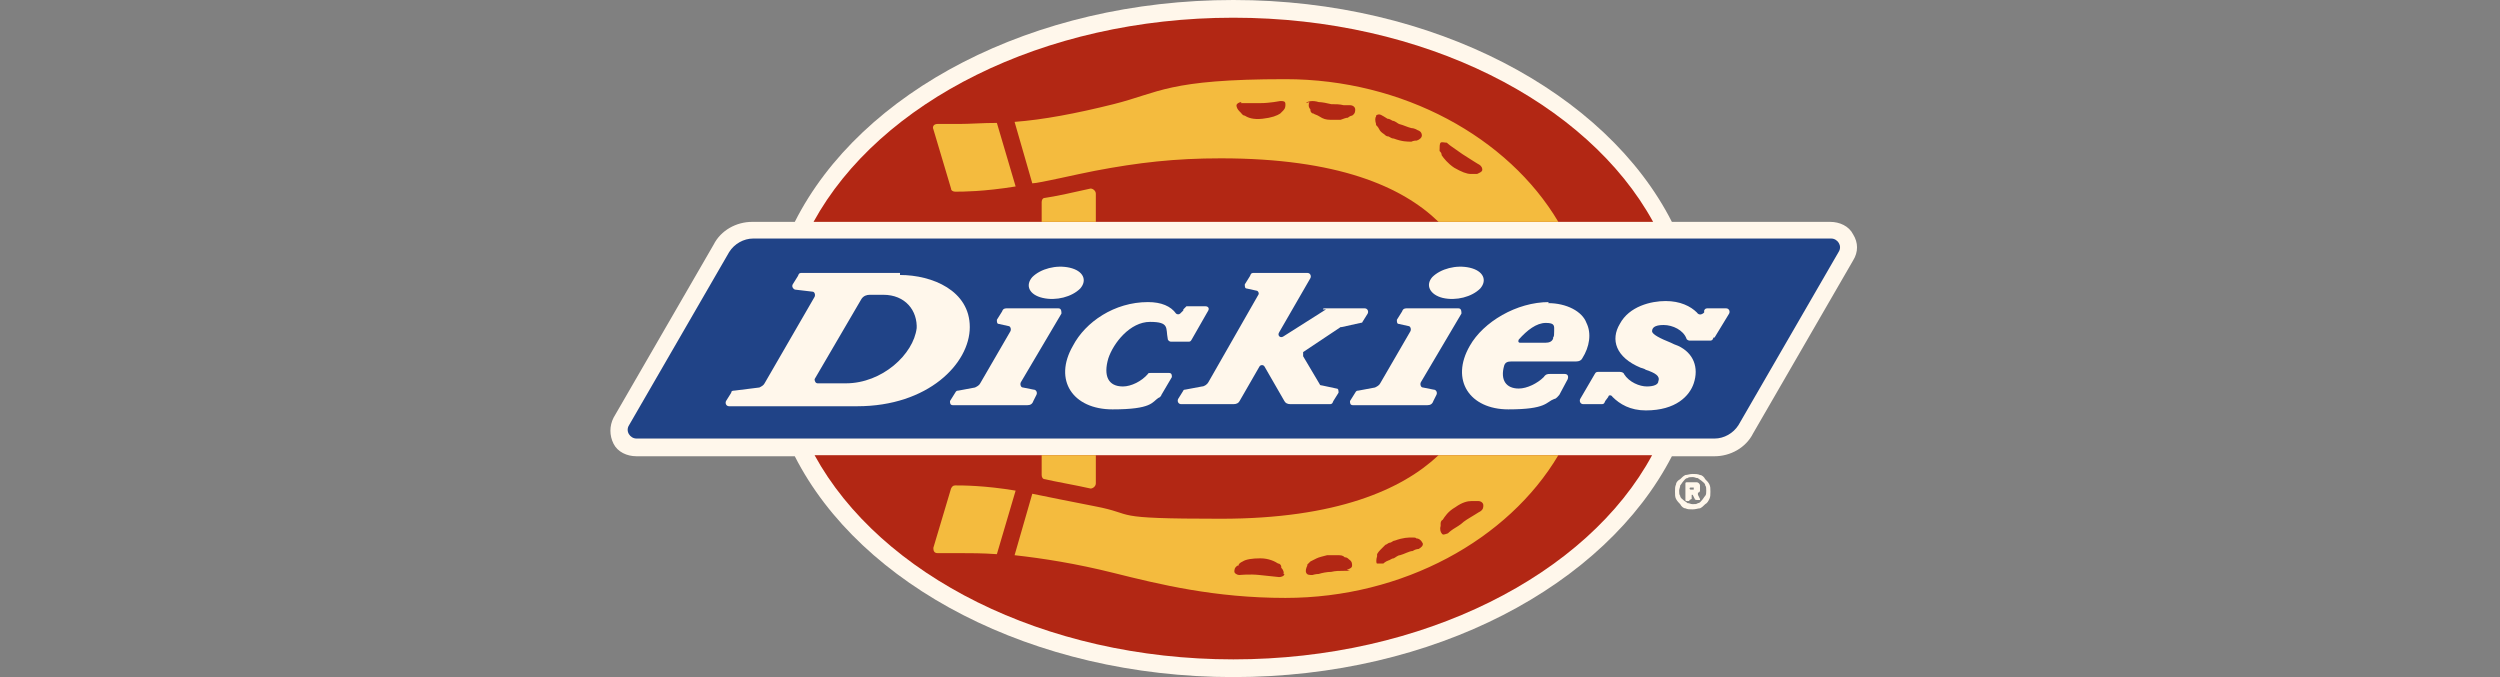 <svg xmlns="http://www.w3.org/2000/svg" id="Layer_1" data-name="Layer 1" viewBox="0 0 240 65"><rect x="0" y="0" width="240" height="65" fill="#808080" stroke="none"/><defs><style>      .cls-1 {        fill: #fff7eb;      }      .cls-1, .cls-2, .cls-3, .cls-4 {        stroke-width: 0px;      }      .cls-2 {        fill: #f4bb3e;      }      .cls-3 {        fill: #204387;      }      .cls-4 {        fill: #b22714;      }    </style></defs><path class="cls-1" d="M177.9,22.5c-.4-.8-1.3-1.2-2.2-1.2h-15.2C154.2,8.9,137.7,0,118.4,0s-35.8,8.8-42.1,21.3h-4.1c-1.5,0-3,.8-3.7,2.2l-9.6,16.6c-.4.8-.4,1.7,0,2.5s1.3,1.2,2.2,1.2h15.2c6.3,12.4,22.8,21.2,42.1,21.2s35.7-8.8,42.1-21.2h4.1c1.5,0,3-.8,3.7-2.2l9.6-16.6c.5-.8.5-1.7,0-2.5Z"></path><g><path class="cls-4" d="M158.7,21.3c-6.3-11.5-22-19.6-40.3-19.6s-34,8.1-40.3,19.6h80.5Z"></path><path class="cls-4" d="M78.2,43.7c6.3,11.5,22,19.6,40.2,19.6s34-8.1,40.2-19.6h-80.4Z"></path></g><path class="cls-3" d="M164.6,42.1H61.1c-.6,0-1.1-.7-.7-1.3l9.6-16.6c.5-.8,1.4-1.3,2.3-1.3h103.5c.6,0,1.1.7.7,1.3l-9.6,16.6c-.5.8-1.4,1.3-2.3,1.3Z"></path><g><path class="cls-1" d="M148.7,29c-3.1,0-6.3,1.9-7.6,4.2-1.9,3.3,0,6.1,3.7,6.1s3.6-.7,4.4-1c.2,0,.4-.3.5-.4l.8-1.5c.1-.3,0-.5-.3-.5h-1.4c-.2,0-.4,0-.6.3-.6.6-1.6,1.1-2.4,1.1-1.2,0-1.8-.8-1.4-2.2.1-.3.3-.4.7-.4h6.2c.3,0,.5-.1.6-.3h0c.7-1.1.9-2.4.4-3.4-.4-1.1-1.9-1.9-3.7-1.9h0ZM149.1,32.5c-.1.3-.4.4-.7.4h-2.5c-.1,0-.2-.1-.1-.3.8-.9,1.7-1.6,2.6-1.6s.8.3.8.8c0,.3,0,.5-.1.6"></path><path class="cls-1" d="M127.3,29.7l-4.1,2.6c-.3.2-.6-.1-.4-.4l3-5.2c.1-.2,0-.5-.3-.5h-5.1c-.2,0-.3,0-.4.3l-.5.8c0,.2,0,.4.2.4l.9.2c.2,0,.3.3.2.4l-4.8,8.4c-.1.2-.4.4-.6.4l-1.6.3c0,0-.2,0-.2.1l-.5.8c-.1.2,0,.5.3.5h5c.3,0,.5-.1.6-.3l1.9-3.3c.1-.2.4-.2.5,0l1.9,3.3c.1.2.3.3.6.3h3.7c.2,0,.3,0,.4-.3l.5-.8c0-.2,0-.4-.2-.4l-1.4-.3c0,0-.2,0-.2-.1l-1.6-2.7c0-.1,0-.3,0-.4l3.6-2.4s0,0,.1,0l1.8-.4c0,0,.2,0,.2-.1l.5-.8c.1-.2,0-.5-.3-.5h-3.7c-.2,0-.3,0-.3.1h0Z"></path><path class="cls-1" d="M113.6,29.8l-.3.3c-.1.1-.3.1-.4,0-.5-.7-1.4-1.1-2.7-1.1-3.2,0-6,1.9-7.2,4.2-1.9,3.3,0,6.1,3.8,6.1s3.8-.7,4.4-1.1c.1,0,.3-.2.3-.3l1-1.7c0-.2,0-.4-.3-.4h-1.7c-.1,0-.3,0-.3.1-.6.7-1.6,1.2-2.4,1.2-1.4,0-1.9-1-1.4-2.7.5-1.5,2.1-3.5,4-3.5s1.5.6,1.7,1.6c0,.2.2.3.3.3h1.7c.1,0,.2,0,.3-.2l1.6-2.8c.1-.2,0-.4-.3-.4h-1.8c0,0-.2.2-.3.3h0Z"></path><path class="cls-1" d="M101.8,29.6h-5.1c-.2,0-.4,0-.5.3l-.5.8c0,.2,0,.4.2.4l.9.2c.2,0,.3.3.2.5l-2.9,5c-.1.2-.3.3-.5.4l-1.6.3c-.1,0-.2,0-.3.2l-.5.8c0,.2,0,.4.3.4h7.1c.3,0,.5-.1.6-.4l.3-.6c.1-.2,0-.5-.3-.5l-1-.2c-.2,0-.3-.3-.2-.5l3.9-6.6c0-.2,0-.5-.3-.5h0Z"></path><path class="cls-1" d="M100.1,28.6c1.3.3,2.8-.1,3.6-.9.7-.8.3-1.7-1-2-1.3-.3-2.8.1-3.6.9-.7.8-.3,1.7,1,2h0Z"></path><path class="cls-1" d="M140.2,29.6h-5.1c-.2,0-.4,0-.5.3l-.5.8c0,.2,0,.4.2.4l.9.2c.2,0,.3.3.2.5l-2.9,5c-.1.2-.3.3-.5.4l-1.6.3c-.1,0-.2,0-.3.2l-.5.8c0,.2,0,.4.3.4h7.1c.3,0,.5-.1.6-.4l.3-.6c.1-.2,0-.5-.3-.5l-1-.2c-.2,0-.3-.3-.2-.5l3.9-6.6c0-.2,0-.5-.3-.5h0Z"></path><path class="cls-1" d="M138.5,28.6c1.3.3,2.8-.1,3.6-.9.7-.8.3-1.7-1-2-1.3-.3-2.8.1-3.6.9-.7.8-.2,1.7,1,2h0Z"></path><path class="cls-1" d="M86.4,26.2h-9.4c-.2,0-.3,0-.4.3l-.5.8c-.1.2,0,.4.2.5l1.7.2c.2,0,.3.3.2.5l-4.8,8.3c-.1.2-.3.3-.5.4l-2.4.3c-.1,0-.3,0-.3.2l-.5.8c-.1.2,0,.5.3.5h12.3c6.8,0,10.8-4.1,10.8-7.6s-3.6-5-6.7-5h0ZM88,31.5c-.3,2.5-3.3,5.3-6.8,5.3h-2.7c-.2,0-.3-.2-.3-.4l4.5-7.7c.2-.3.5-.4.8-.4h1.3c2.1,0,3.3,1.5,3.2,3.3"></path><path class="cls-1" d="M164.6,32.4l1.4-2.3c.1-.2,0-.5-.3-.5h-1.7c-.2,0-.3,0-.4.2v.2c-.2.2-.5.3-.7,0-.6-.6-1.6-1.1-3-1.1s-3.5.5-4.4,2.2c-.9,1.5-.4,3.2,2,4.2,0,0,.4.1.5.2.9.3,1.4.6,1.2,1.1,0,.3-.4.5-1.1.5s-1.7-.4-2.2-1.2c0-.1-.2-.2-.4-.2h-2c-.2,0-.3,0-.4.2l-1.4,2.4c-.1.2,0,.5.3.5h1.7c.2,0,.3,0,.4-.3l.3-.4c0-.2.3-.2.4,0,.7.7,1.7,1.3,3.2,1.3,2.9,0,4.2-1.4,4.6-2.6.5-1.5,0-2.9-1.5-3.6-.3-.1-.5-.2-.7-.3-1-.4-1.8-.8-1.8-1.1s.2-.6,1.1-.6,1.9.5,2.2,1.3c0,.1.2.2.3.2h1.9c.2,0,.3,0,.4-.3h0Z"></path></g><g><path class="cls-2" d="M105.1,16.4c4.2-.8,7.7-1.2,12.1-1.2,11.2,0,17.4,2.7,20.9,6.1h11.5c-4.8-8.1-14.9-13.7-26.2-13.7s-12.1,1.3-16.5,2.4c-3.6.9-6.8,1.5-9.5,1.7l1.7,5.9c.6,0,4.4-.9,6-1.2ZM138.3,13.7c.1-.1.4,0,.6,0,0,0,.2.2.5.4.3.2.7.5,1,.7s.8.5,1.1.7c.3.2.5.3.5.3.3.2.3.4.3.5,0,.2-.3.3-.5.4h0s0,0-.1,0h-.5c-.4,0-.9-.2-1.6-.6-.6-.4-1-.9-1.2-1.2,0-.2-.1-.3-.2-.4,0,0,0,0,0-.1h0c0-.3,0-.6.1-.7ZM132.1,11.1c.1-.1.3-.2.6,0,0,0,.2.1.5.3.2,0,.3.1.5.2.2,0,.4.2.6.3.4.1.8.3,1.2.4.3,0,.6.2.6.2.3.1.4.3.4.5,0,.2-.2.4-.5.5,0,0,0,0,0,0s0,0-.1,0c0,0-.2,0-.4.1-.4,0-.9,0-1.7-.3-.2,0-.3-.1-.5-.2-.2,0-.3-.1-.4-.2-.3-.2-.4-.3-.5-.5-.1-.2-.2-.3-.3-.4,0,0,0,0,0-.1h0c-.1-.3-.1-.6,0-.7ZM125.4,9.9c0-.1.3-.2.6-.2,0,0,.3,0,.6.1.3,0,.8.1,1.2.2.4,0,.8,0,1.2.1.2,0,.3,0,.4,0h.2c.3,0,.5.2.5.4,0,.2,0,.4-.3.6,0,0,0,0,0,0,0,0,0,0,0,0-.1,0-.3.1-.4.2-.2,0-.4.1-.7.2h-.5c-.2,0-.3,0-.5,0-.4,0-.7-.1-1-.3s-.5-.2-.6-.3c-.2,0-.3-.2-.3-.3,0,0,0,0,0-.1-.2-.2-.2-.5-.1-.7ZM119.1,9.9s1,0,1.9,0,1.9-.2,1.9-.2c.3,0,.5,0,.5.3,0,.2,0,.4-.2.6,0,0,0,0,0,0,0,0,0,0,0,0,0,0-.2.2-.3.3-.3.2-.8.4-1.7.5s-1.4-.1-1.7-.3c-.2,0-.3-.2-.4-.3,0,0,0,0-.1-.1-.2-.2-.3-.4-.3-.6,0-.1.2-.3.5-.3Z"></path><path class="cls-2" d="M91.3,18.1c0,.2.2.3.4.3.7,0,2.7,0,5.8-.5l-1.8-6.1c-1.4,0-2.6.1-3.6.1s-1.7,0-2.1,0-.5.3-.4.5l1.7,5.7Z"></path><path class="cls-2" d="M100.3,46c.8.2,3.1.6,4.4.9.2,0,.5-.2.5-.5v-2.7h-5.2v1.9c0,.2.1.4.3.4Z"></path><path class="cls-2" d="M138.1,43.7c-3.5,3.3-9.8,6.1-20.9,6.1s-7.9-.4-12.1-1.2c-1.6-.3-5.5-1.1-6-1.2l-1.7,5.9c2.7.3,5.9.8,9.5,1.7,4.4,1.1,9.7,2.4,16.5,2.4,11.3,0,21.4-5.6,26.2-13.7h-11.5ZM123.3,55.1c0,.2-.3.3-.5.3,0,0-1-.1-1.9-.2s-1.9,0-1.9,0c-.3,0-.5-.2-.5-.3,0-.2,0-.4.3-.6h.1c0-.2.2-.3.4-.4.3-.2.9-.3,1.7-.3.8,0,1.4.3,1.7.5.2,0,.3.2.3.3h0c0,.1,0,.1,0,.1.2.2.3.5.2.6ZM129.6,54.8h-.2c-.1,0-.3,0-.4,0-.4,0-.8,0-1.2.1-.4,0-.9.1-1.2.2-.3,0-.6.1-.6.1-.3,0-.5,0-.6-.2-.1-.2,0-.5.1-.7,0,0,0,0,0-.1,0,0,.2-.2.3-.3.2-.1.4-.2.6-.3s.6-.2,1-.3c.2,0,.4,0,.5,0h.5c.3,0,.5,0,.7.2.2,0,.3.1.4.2,0,0,0,0,0,0,0,0,0,0,0,0,.3.2.3.4.3.6,0,.2-.2.3-.5.4ZM136.2,52.7s-.3,0-.6.2c-.3,0-.8.3-1.2.4-.2,0-.4.2-.6.3-.2,0-.4.2-.5.2-.3.1-.5.3-.5.3-.3,0-.5,0-.6,0s-.1-.4,0-.7h0c0,0,0-.1,0-.2,0,0,.1-.2.3-.4.1-.1.3-.3.5-.5.1,0,.3-.2.4-.2.2,0,.3-.2.5-.2.8-.3,1.3-.3,1.7-.3.2,0,.3,0,.4.1,0,0,0,0,.1,0s0,0,0,0c.3.1.4.3.5.5,0,.2-.1.3-.4.5ZM142.1,49.1s-.2.1-.5.3c-.3.2-.7.4-1.1.7-.3.3-.7.5-1,.7s-.5.4-.5.4c-.3.1-.5.2-.6,0-.1-.1-.2-.4-.1-.7h0c0,0,0-.1,0-.2,0-.1,0-.3.2-.4.2-.3.5-.8,1.2-1.2.7-.5,1.2-.6,1.6-.6h.5s0,0,.1,0h0c.3,0,.5.2.5.4,0,.2,0,.4-.3.6Z"></path><path class="cls-2" d="M91.7,46.6c-.2,0-.3.1-.4.3l-1.7,5.7c0,.3.1.5.4.5.4,0,1.1,0,2.1,0s2.2,0,3.6.1l1.8-6.1c-3-.5-5.1-.5-5.8-.5Z"></path><path class="cls-2" d="M104.7,18.1c-1.3.3-3.6.8-4.4.9-.2,0-.3.2-.3.4v1.9h5.2v-2.7c0-.3-.3-.5-.5-.5Z"></path></g><path class="cls-1" d="M162.5,45.5c.2,0,.5,0,.7.1.2,0,.4.2.5.4.2.2.3.3.4.5s.1.4.1.7,0,.5-.1.7-.2.4-.4.5c-.2.2-.3.3-.5.4-.2,0-.4.1-.7.1s-.5,0-.7-.1c-.2,0-.4-.2-.5-.4-.1-.1-.3-.3-.4-.5s-.1-.4-.1-.7,0-.5.1-.7c0-.2.2-.4.4-.5.2-.2.3-.3.5-.4.2,0,.4-.1.7-.1ZM162.5,45.8c-.2,0-.4,0-.5.1-.2,0-.3.2-.4.3-.1.1-.2.3-.3.4,0,.2-.1.3-.1.5s0,.4.1.5c0,.2.2.3.3.4s.3.2.4.3c.2,0,.3.1.5.1s.4,0,.5-.1c.2,0,.3-.2.4-.3.1-.1.2-.3.3-.4s.1-.3.1-.5,0-.4-.1-.5c0-.2-.2-.3-.3-.4-.1-.1-.3-.2-.4-.3-.2,0-.3-.1-.5-.1ZM162.2,48c0,0,0,.1-.1.1h-.2c0,0-.1,0-.1-.1v-1.6c0,0,0-.1.1-.1h.8c0,0,.2,0,.2,0,0,0,.1,0,.2.1,0,0,.1.1.1.2s0,.2,0,.2,0,.2,0,.3-.1.2-.2.2c0,0,0,.1,0,.2l.2.4c0,0,0,.1,0,.1h-.3c0,0-.2,0-.2-.1l-.2-.4s0,0-.1,0,0,0,0,0v.4h0ZM162.2,46.9c0,0,0,.1.1.1h.2c0,0,.1,0,.1,0,0,0,0,0,0-.1s0-.1,0-.1c0,0,0,0-.1,0h-.2c0,0-.1,0-.1.1h0Z"></path></svg>